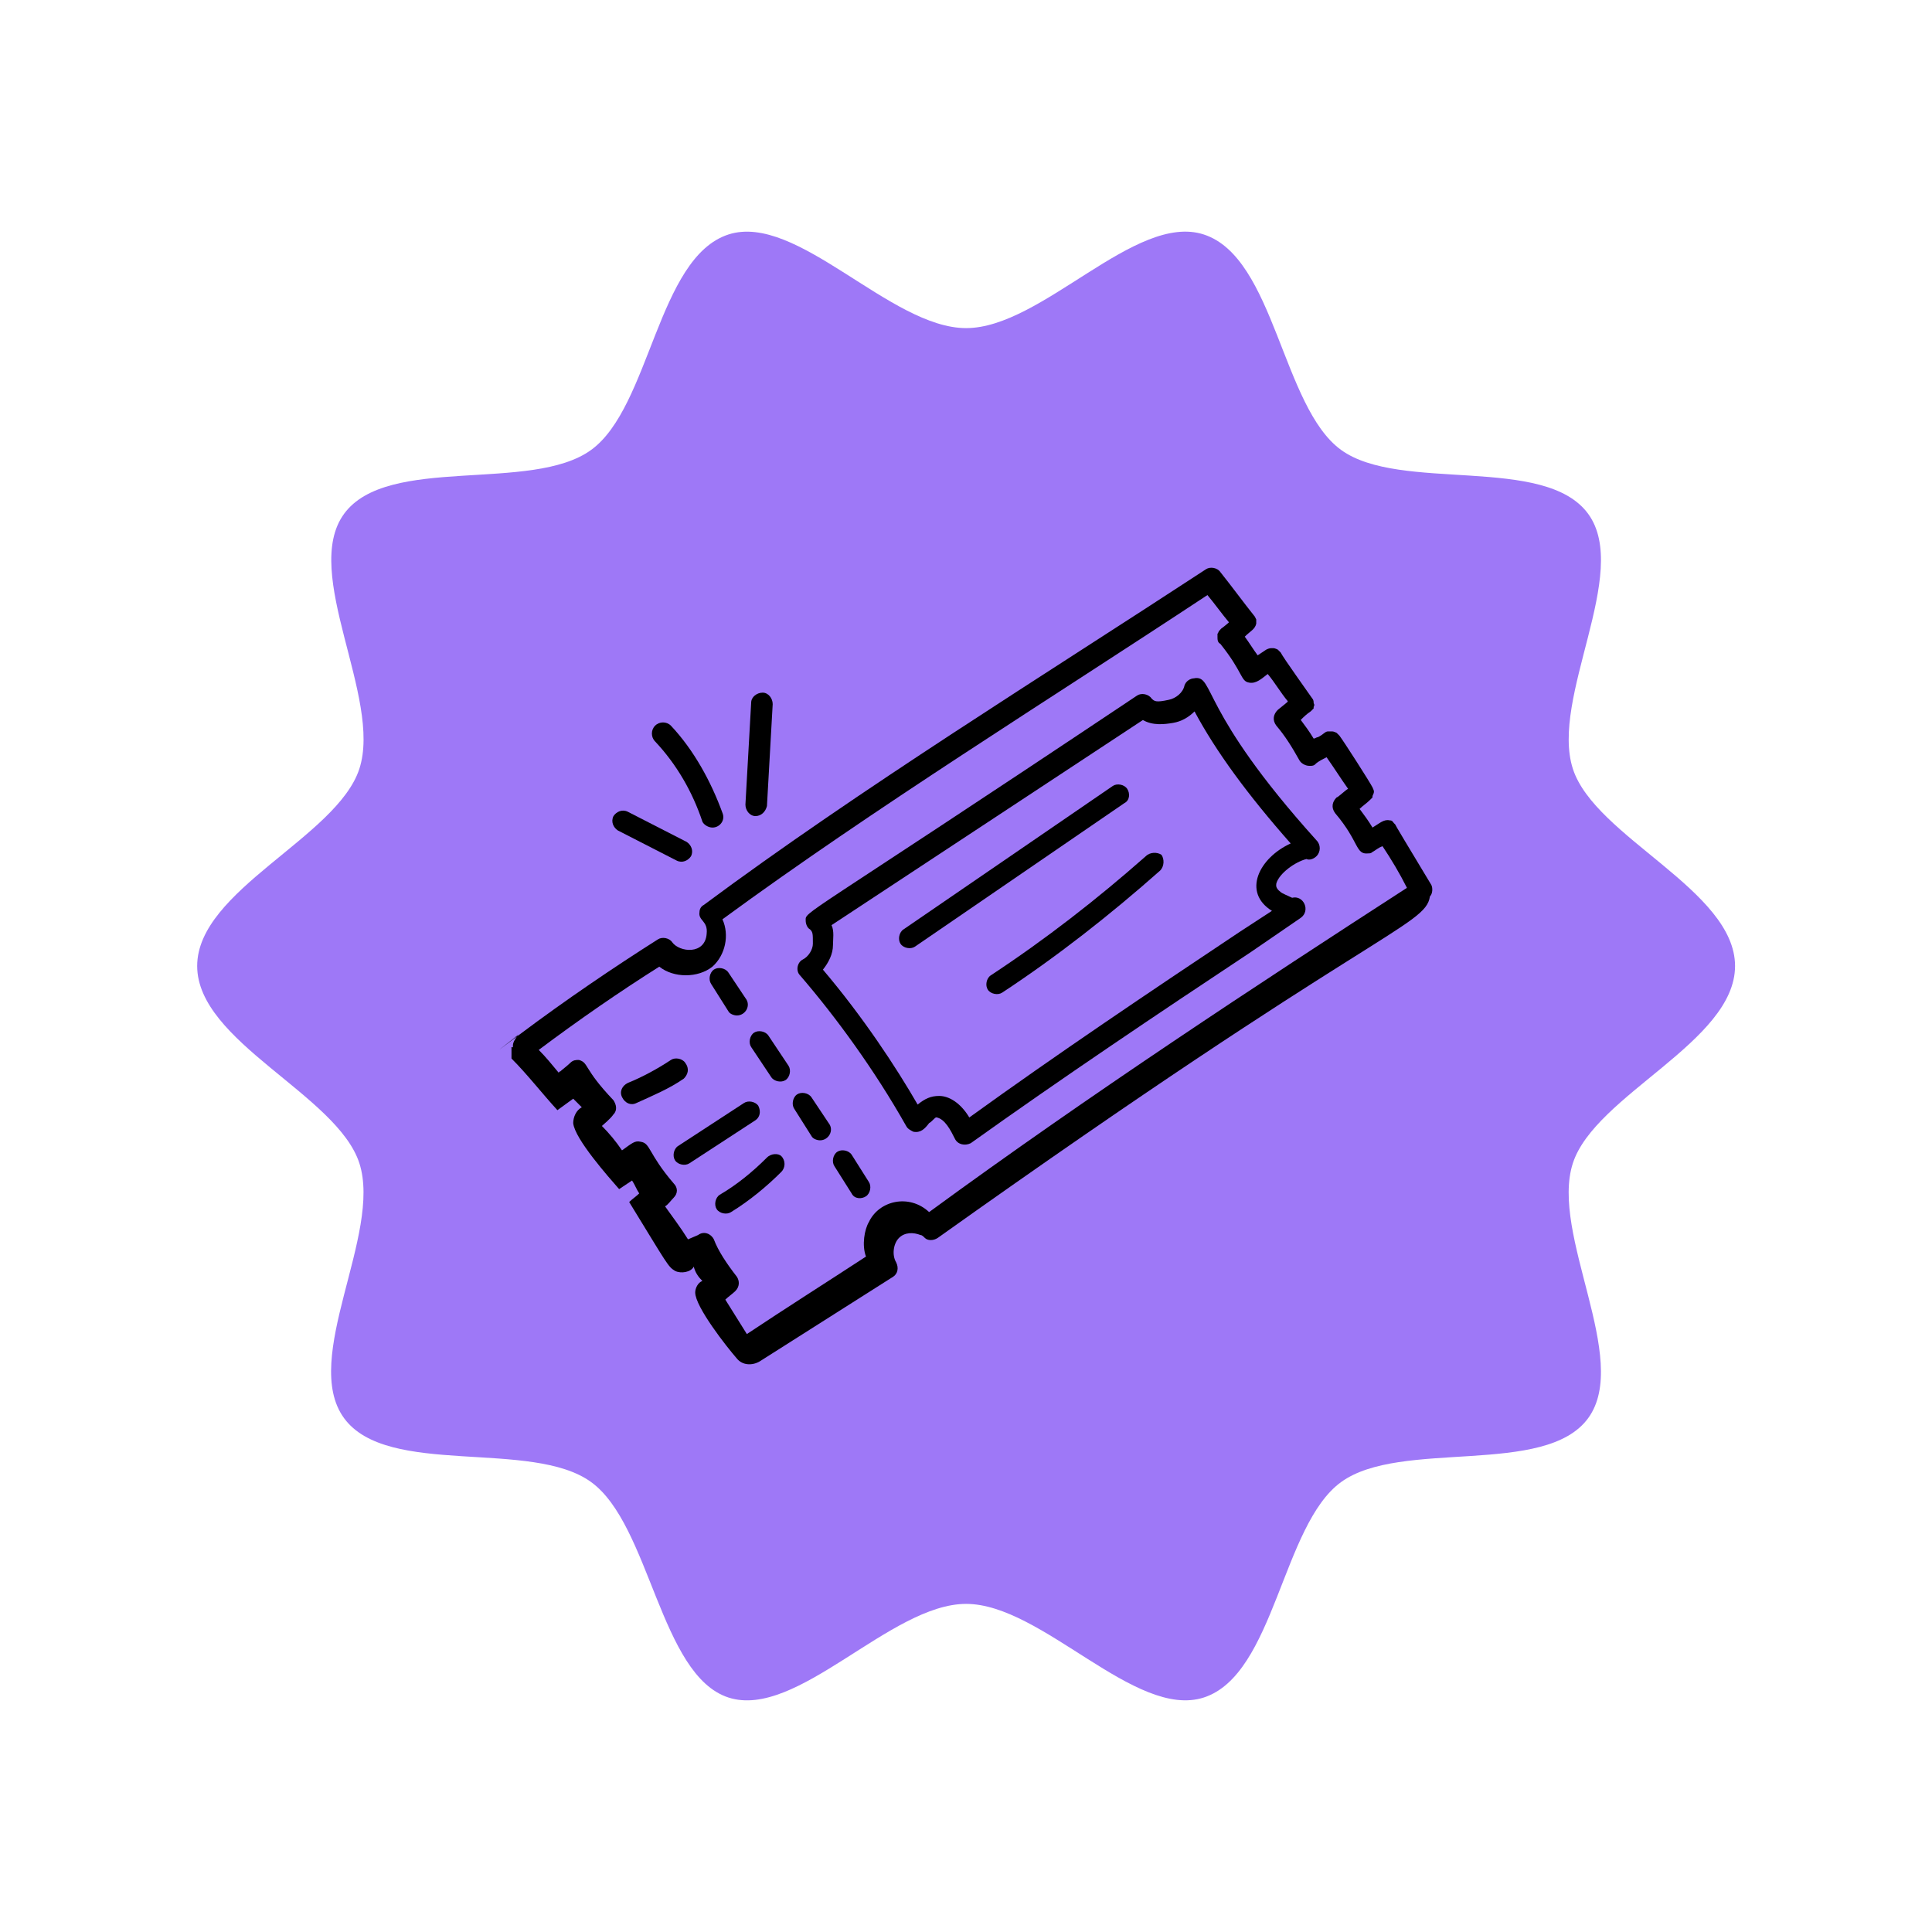 <?xml version="1.0" encoding="UTF-8"?>
<svg id="Layer_1" xmlns="http://www.w3.org/2000/svg" viewBox="0 0 175 175">
  <path d="M157.16,87.5c0,6.87-12.67,11.66-14.69,17.86-2.09,6.43,5.28,17.74,1.39,23.09s-16.99,1.87-22.39,5.8c-5.35,3.89-6,17.42-12.43,19.51-6.2,2.01-14.66-8.48-21.53-8.48s-15.33,10.5-21.53,8.48-7.08-15.62-12.43-19.51c-5.4-3.93-18.46-.4-22.39-5.8s3.47-16.66,1.39-23.09c-2.01-6.2-14.69-10.99-14.69-17.86s12.67-11.66,14.69-17.86c2.09-6.43-5.28-17.74-1.39-23.09,3.93-5.4,16.99-1.87,22.39-5.8,5.35-3.89,6-17.42,12.43-19.51,6.2-2.01,14.66,8.48,21.53,8.48s15.33-10.5,21.53-8.48c6.43,2.09,7.08,15.62,12.43,19.51s18.46.4,22.39,5.8c3.89,5.35-3.47,16.66-1.39,23.09,2.01,6.2,14.69,10.99,14.69,17.86Z" style="fill: #9e78f7;"/>
  <g id="_x32_02">
    <path d="M65.97,91.59c.13.26.52.39.78.39.78,0,1.3-.91.78-1.56l-1.56-2.34c-.26-.39-.91-.52-1.3-.26s-.52.91-.26,1.3l1.56,2.47Z"/>
    <path d="M69.6,93.8c-.26-.39-.91-.52-1.3-.26s-.52.91-.26,1.3l1.82,2.73c.26.39.91.52,1.3.26s.52-.91.26-1.3l-1.82-2.73Z"/>
    <path d="M73.5,99.39c-.26-.39-.91-.52-1.3-.26s-.52.91-.26,1.3l1.56,2.47c.13.26.52.39.78.39.78,0,1.3-.91.78-1.56l-1.56-2.34Z"/>
    <path d="M77.14,104.59c-.26-.39-.91-.52-1.3-.26s-.52.91-.26,1.3l1.56,2.47c.26.52.91.52,1.3.26s.52-.91.26-1.3l-1.56-2.47Z"/>
    <path d="M108.2,61.44c-.39,0-.78.26-.91.65-.13.65-.78,1.17-1.43,1.3-1.17.26-1.3.13-1.56-.13-.26-.39-.91-.52-1.3-.26-30.93,20.66-30.02,19.49-30.02,20.4,0,.26.13.65.39.78.26.26.26.39.26,1.3,0,.52-.39,1.17-.91,1.43s-.65,1.04-.26,1.43c3.25,3.77,6.76,8.58,9.62,13.65.13.26.39.39.65.52.65.13,1.04-.26,1.43-.78.26-.13.52-.52.65-.52.78.13,1.3,1.17,1.69,1.95.26.52.91.65,1.43.39,8.19-5.85,16.9-11.7,25.34-17.29l4.55-3.12c.91-.65.26-2.08-.78-1.82-.26-.13-.91-.39-1.04-.52-.52-.39-.39-.65-.39-.78.26-.91,1.69-1.95,2.73-2.21.26.13.65,0,.91-.26.39-.39.39-1.04,0-1.43-10.66-11.83-9.23-14.95-11.05-14.69ZM115.22,82.5l-2.99,1.95c-8.19,5.46-16.51,11.05-24.43,16.77-.78-1.3-1.82-1.95-2.73-1.95-.78,0-1.3.26-1.95.78-1.95-3.38-4.94-7.93-8.58-12.22.52-.65.91-1.43.91-2.21,0-.52.13-1.3-.13-1.82l28.2-18.58c.91.52,1.95.39,2.73.26s1.43-.52,1.95-1.04c1.95,3.64,4.81,7.54,8.71,11.96-2.86,1.3-4.42,4.42-1.69,6.11h0Z"/>
    <path d="M62.07,96.27c-.26-.39-.91-.52-1.3-.26-1.17.78-2.6,1.56-3.9,2.08-.52.26-.78.78-.52,1.3s.78.78,1.3.52c1.43-.65,2.99-1.3,4.29-2.21.39-.39.52-.91.13-1.43Z"/>
    <path d="M68.69,100.17c-.26-.39-.91-.52-1.3-.26l-5.98,3.9c-.39.26-.52.91-.26,1.3s.91.52,1.3.26l5.98-3.9c.39-.26.52-.78.26-1.3Z"/>
    <path d="M69.47,104.85c-1.3,1.3-2.73,2.47-4.29,3.38-.39.26-.52.91-.26,1.3s.91.52,1.3.26c1.69-1.04,3.25-2.34,4.55-3.64.39-.39.39-1.04,0-1.43-.26-.26-.91-.26-1.3.13Z"/>
    <path d="M118.99,66.9c-.39-.65-.78-1.17-1.17-1.69.26-.26.52-.52.91-.78q.13-.13.26-.26v-.13c.13-.26,0-.26,0-.39q0-.26-.13-.39c-.26-.39-2.6-3.64-2.86-4.16l-.26-.26s-.26-.13-.39-.13h-.13c-.13,0-.26,0-.52.13l-.78.52c-.39-.52-.78-1.17-1.17-1.69.52-.52.91-.65,1.04-1.17v-.39l-.13-.26c-1.04-1.3-2.08-2.73-3.12-4.03-.26-.39-.91-.52-1.3-.26-14.69,9.62-31.32,19.88-45.49,30.41-.26.13-.39.39-.39.65-.13.78.78.78.65,1.95-.13,1.95-2.47,1.69-3.12.78-.26-.39-.91-.52-1.3-.26-3.9,2.47-8.32,5.46-12.48,8.58-4.16,3.12,0,0-.13,0-.39.52-.52.78-.52,1.04s0,.13-.13.13v1.04c1.43,1.43,2.73,3.12,4.16,4.68.52-.39.91-.65,1.43-1.04l.78.78c-.52.26-.78.91-.78,1.43.13,1.43,3.25,4.94,4.16,5.98.39-.26.78-.52,1.17-.78.26.39.39.78.65,1.17-.26.26-.65.52-.91.78,3.51,5.72,3.51,5.85,4.16,6.24.52.26,1.43.13,1.69-.39.13.52.39.91.78,1.3-.39.13-.65.65-.65,1.04,0,1.3,2.86,4.94,3.77,5.98.52.65,1.43.65,2.08.26l12.09-7.67c.39-.26.52-.78.26-1.3-.39-.65-.26-1.69.26-2.21s1.3-.52,1.95-.26c.13,0,.26.13.39.26.26.26.78.26,1.17,0,39.25-27.94,44.19-28.2,44.58-30.93.26-.26.26-.78.13-1.04-1.95-3.25-3.38-5.59-3.25-5.46s-.13-.13-.13-.13c-.13-.13-.13-.26-.39-.26-.52-.13-.91.26-1.56.65-.39-.65-.78-1.17-1.17-1.69.26-.26.65-.52.91-.78q.13-.13.26-.26v-.13q.13-.26.13-.39t-.13-.39c-.26-.52-2.6-4.16-2.99-4.68s0,0,0,0l-.13-.13-.13-.13s-.26-.13-.39-.13h-.39c-.26,0-.39.26-.91.52-.13,0-.26.13-.39.13h0ZM121.07,72.23c-.39.39-.52.91-.13,1.43,2.21,2.6,1.82,3.77,2.99,3.64.13,0,.26,0,.39-.13.26-.13.52-.39.91-.52.78,1.17,1.56,2.47,2.21,3.77-13.26,8.58-28.72,18.71-43.28,29.37-1.82-1.69-4.55-1.04-5.46.91-.39.65-.65,2.08-.26,3.12-3.38,2.21-7.28,4.68-10.79,7.02-.65-1.04-1.3-2.08-1.95-3.12.26-.26.65-.52.91-.78.39-.39.39-.91.13-1.3-.91-1.17-1.69-2.34-2.08-3.38-.26-.52-.91-.78-1.43-.39l-.91.39c-.65-1.04-1.43-2.08-2.08-2.99.26-.13.52-.52.78-.78.39-.39.39-.91,0-1.3-2.34-2.73-2.08-3.64-2.99-3.77-.52-.13-.78.13-1.69.78-.52-.78-1.17-1.56-1.82-2.21.13-.13.78-.65,1.04-1.04.39-.39.26-.91,0-1.3-2.73-2.86-2.21-3.38-3.12-3.64-.26,0-.52,0-.78.26s-.78.65-.91.78c0,0-.13,0-.13.13-.65-.78-1.17-1.43-1.82-2.08,3.64-2.73,7.41-5.33,10.92-7.54,1.3,1.04,3.51,1.04,4.81,0,1.17-1.04,1.56-2.86.91-4.29,13.65-10.01,29.76-20.01,43.93-29.37.65.78,1.3,1.69,1.95,2.47-.13.13-.78.65-.65.52s0,0-.13.13c-.26.26-.13.26-.26.39v.26c0,.26,0,.52.26.65,2.08,2.6,1.82,3.38,2.6,3.51.65.13,1.17-.39,1.69-.78.65.78,1.17,1.69,1.82,2.47-.13.13.39-.26-.91.78-.39.39-.52.91-.13,1.43.78.91,1.43,1.95,2.08,3.12.13.26.52.52.91.52h.13q.26,0,.39-.13c.13-.13.26-.26,1.04-.65.65.91,1.3,1.95,1.95,2.86-.26.13-.91.78-1.04.78h0Z"/>
    <path d="M102.1,71.45c-.26-.39-.91-.52-1.3-.26l-18.97,13c-.39.26-.52.91-.26,1.3s.91.52,1.3.26l18.97-13c.52-.26.52-.91.26-1.3h0Z"/>
    <path d="M103.78,77.56c-4.42,3.9-9.1,7.54-14.04,10.79-.39.26-.52.91-.26,1.3s.91.52,1.3.26c4.94-3.25,9.75-7.02,14.3-11.05.39-.39.39-1.04.13-1.43-.39-.26-1.04-.26-1.43.13Z"/>
    <path d="M55.57,73.92c-.26.52,0,1.04.39,1.3l5.33,2.73c.52.26,1.04,0,1.3-.39.26-.52,0-1.04-.39-1.3l-5.33-2.73c-.52-.26-1.04,0-1.3.39Z"/>
    <path d="M64.54,74.96c.65,0,1.17-.65.91-1.3-1.04-2.86-2.6-5.72-4.68-7.93-.39-.39-1.04-.39-1.43,0s-.39,1.04,0,1.43c1.95,2.08,3.38,4.55,4.29,7.28.13.26.52.52.91.52Z"/>
    <path d="M69.47,73.01l.52-9.23c0-.52-.39-1.04-.91-1.04s-1.04.39-1.04.91l-.52,9.23c0,.52.39,1.04.91,1.04s.91-.39,1.04-.91h0Z"/>
    <path d="M46.47,94.97q0-.13,0,0-.13-.13,0,0Z"/>
  </g>
</svg>